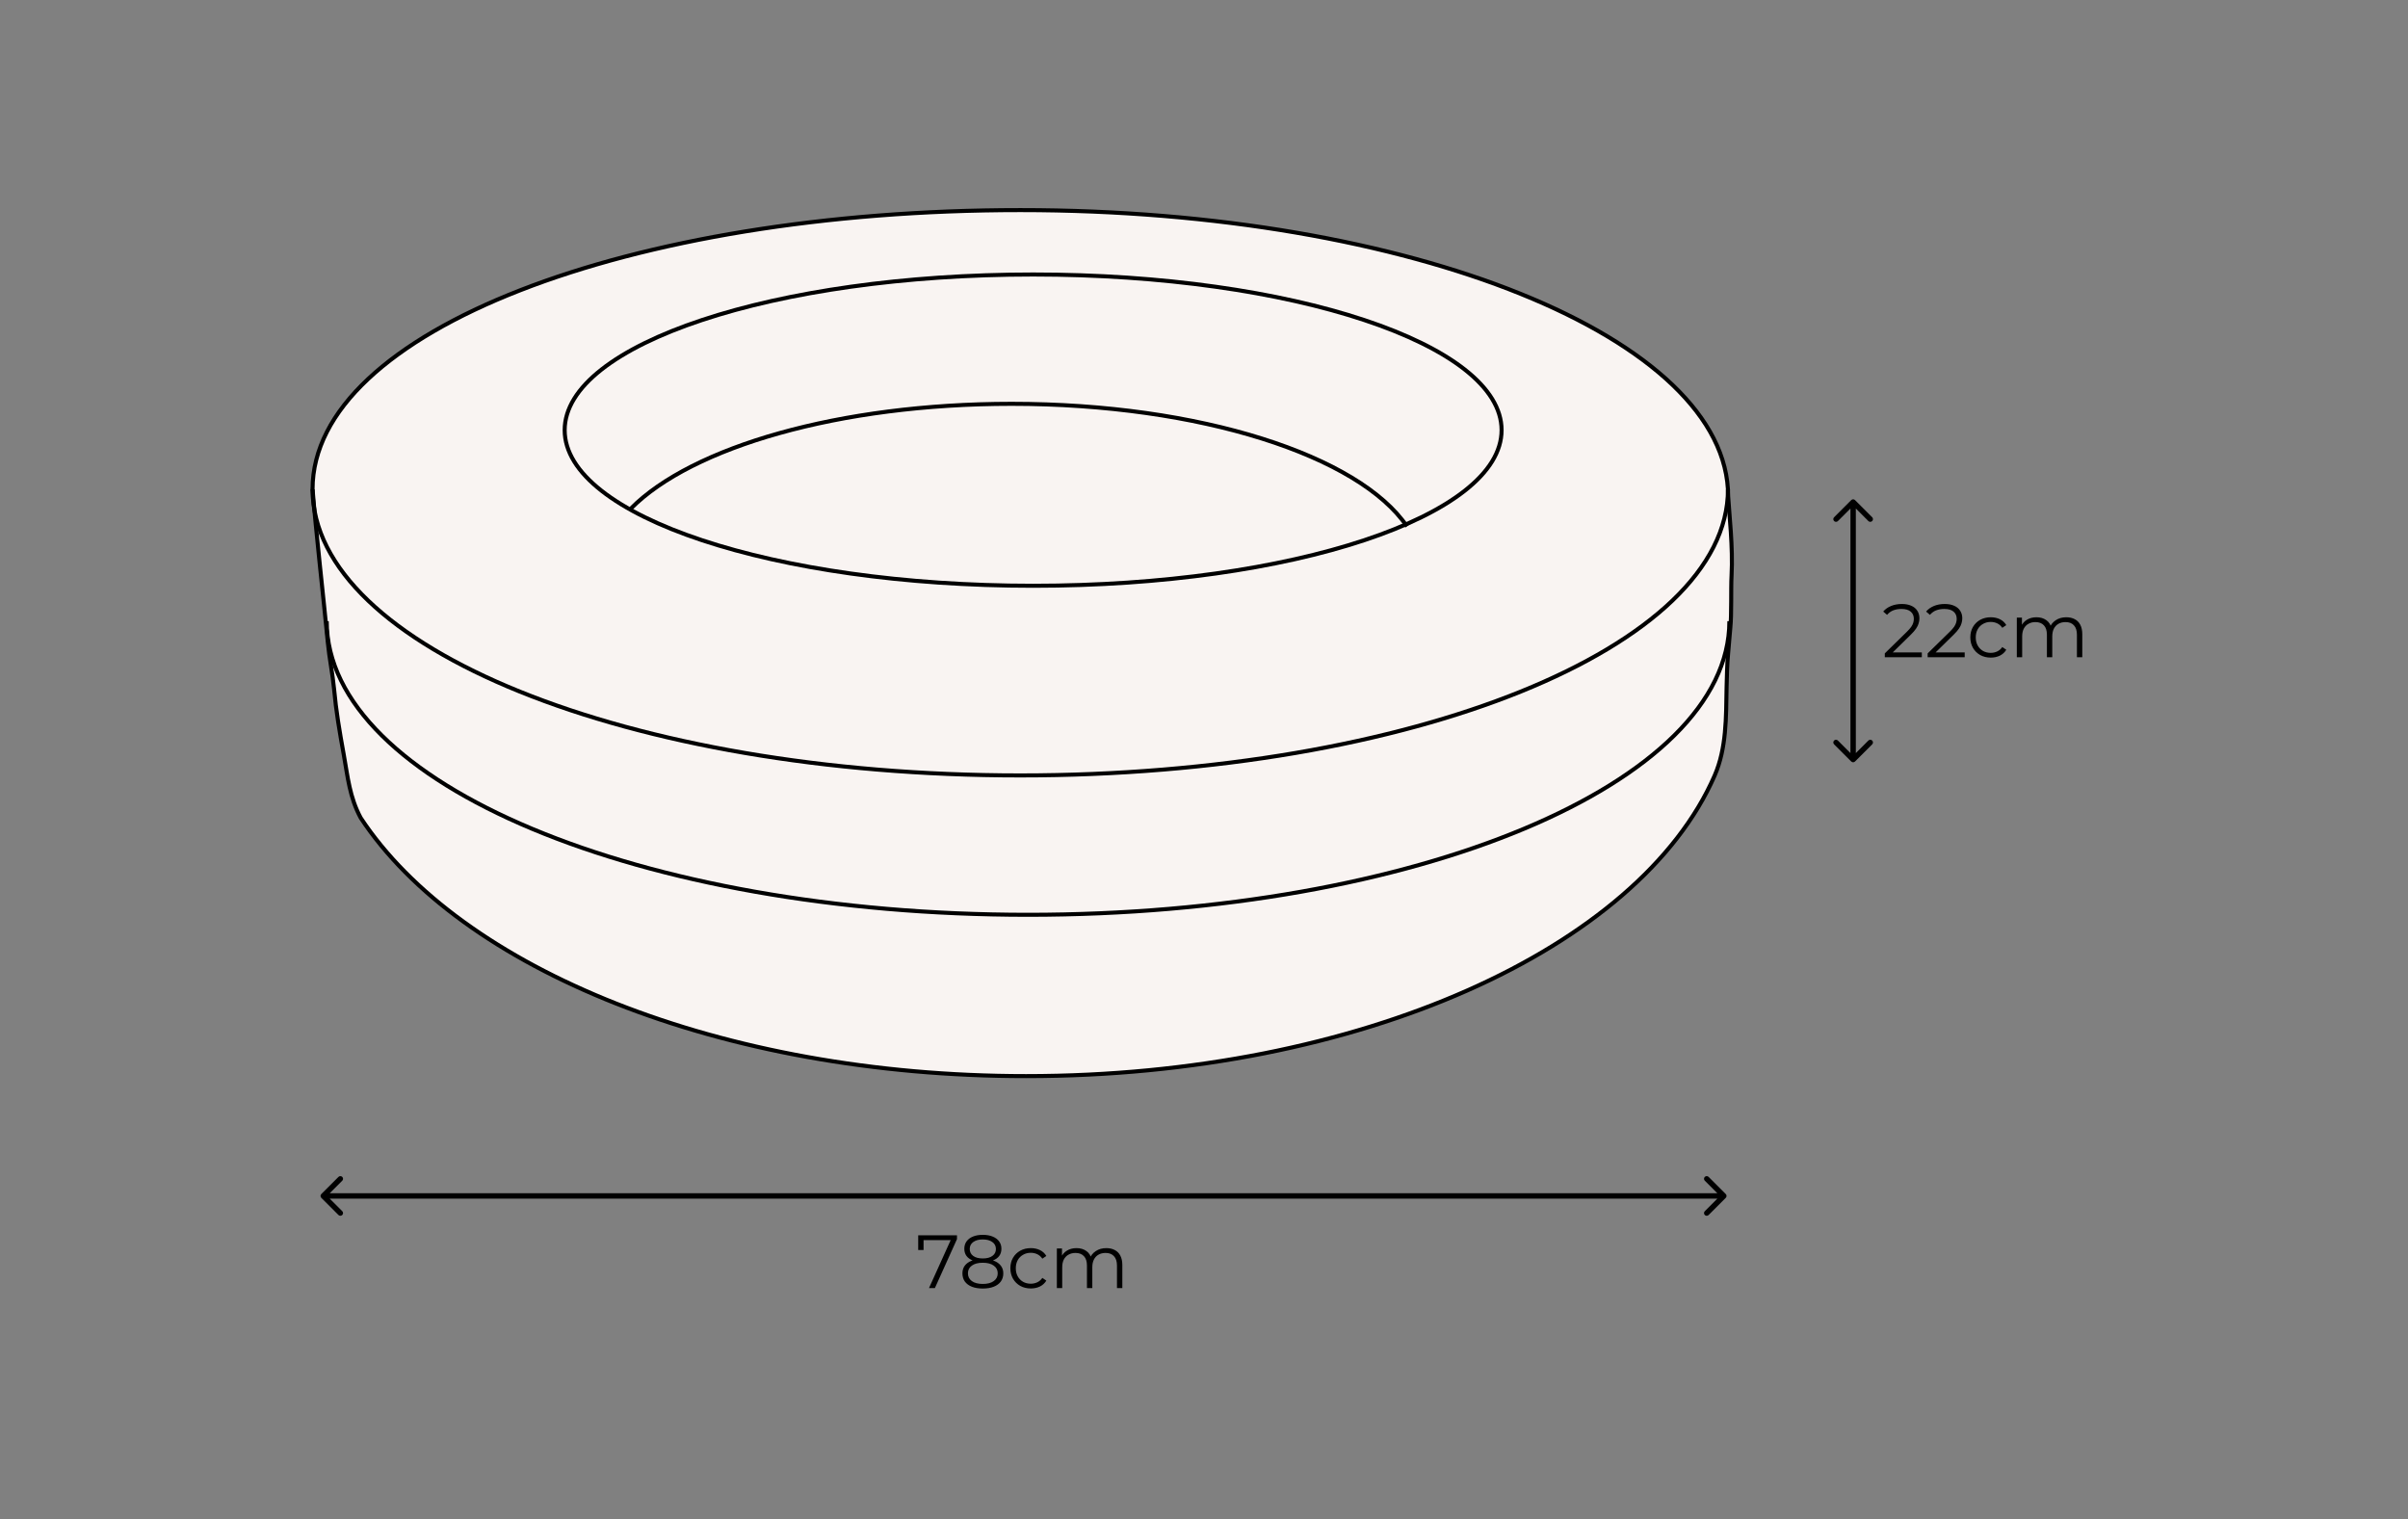 <svg xmlns="http://www.w3.org/2000/svg" fill="none" viewBox="0 0 447 282" height="282" width="447">
<rect x="0" y="0" width="447" height="282" fill="#808080" stroke="none"/>
<path fill="black" d="M59.646 221.646C59.451 221.842 59.451 222.158 59.646 222.354L62.828 225.536C63.024 225.731 63.34 225.731 63.535 225.536C63.731 225.34 63.731 225.024 63.535 224.828L60.707 222L63.535 219.172C63.731 218.976 63.731 218.66 63.535 218.464C63.34 218.269 63.024 218.269 62.828 218.464L59.646 221.646ZM320.354 222.354C320.549 222.158 320.549 221.842 320.354 221.646L317.172 218.464C316.976 218.269 316.66 218.269 316.464 218.464C316.269 218.66 316.269 218.976 316.464 219.172L319.293 222L316.464 224.828C316.269 225.024 316.269 225.34 316.464 225.536C316.66 225.731 316.976 225.731 317.172 225.536L320.354 222.354ZM60 222L60 222.5L320 222.5L320 222L320 221.5L60 221.5L60 222Z"></path>
<path fill="black" d="M343.646 141.354C343.842 141.549 344.158 141.549 344.354 141.354L347.536 138.172C347.731 137.976 347.731 137.66 347.536 137.464C347.34 137.269 347.024 137.269 346.828 137.464L344 140.293L341.172 137.464C340.976 137.269 340.66 137.269 340.464 137.464C340.269 137.66 340.269 137.976 340.464 138.172L343.646 141.354ZM344.354 92.833C344.158 92.638 343.842 92.638 343.646 92.833L340.464 96.015C340.269 96.21 340.269 96.527 340.464 96.722C340.66 96.917 340.976 96.917 341.172 96.722L344 93.894L346.828 96.722C347.024 96.917 347.34 96.917 347.536 96.722C347.731 96.527 347.731 96.21 347.536 96.015L344.354 92.833ZM344 141H344.5V93.187H344H343.5V141H344Z"></path>
<path fill="black" d="M172.45 239.104L176.678 229.752L176.986 230.2H170.924L171.442 229.71V232.034H170.448V229.304H177.644V230.018L173.542 239.104H172.45ZM182.436 239.188C181.652 239.188 180.976 239.076 180.406 238.852C179.846 238.628 179.412 238.306 179.104 237.886C178.806 237.457 178.656 236.953 178.656 236.374C178.656 235.814 178.801 235.338 179.09 234.946C179.389 234.545 179.818 234.237 180.378 234.022C180.948 233.808 181.634 233.7 182.436 233.7C183.23 233.7 183.911 233.808 184.48 234.022C185.05 234.237 185.484 234.545 185.782 234.946C186.09 235.338 186.244 235.814 186.244 236.374C186.244 236.953 186.09 237.457 185.782 237.886C185.474 238.306 185.036 238.628 184.466 238.852C183.897 239.076 183.22 239.188 182.436 239.188ZM182.436 238.334C183.304 238.334 183.981 238.157 184.466 237.802C184.961 237.448 185.208 236.967 185.208 236.36C185.208 235.754 184.961 235.278 184.466 234.932C183.981 234.578 183.304 234.4 182.436 234.4C181.568 234.4 180.892 234.578 180.406 234.932C179.921 235.278 179.678 235.754 179.678 236.36C179.678 236.967 179.921 237.448 180.406 237.802C180.892 238.157 181.568 238.334 182.436 238.334ZM182.436 234.274C181.708 234.274 181.088 234.176 180.574 233.98C180.07 233.784 179.683 233.504 179.412 233.14C179.142 232.767 179.006 232.324 179.006 231.81C179.006 231.269 179.146 230.807 179.426 230.424C179.716 230.032 180.117 229.734 180.63 229.528C181.144 229.323 181.746 229.22 182.436 229.22C183.127 229.22 183.729 229.323 184.242 229.528C184.765 229.734 185.171 230.032 185.46 230.424C185.75 230.807 185.894 231.269 185.894 231.81C185.894 232.324 185.759 232.767 185.488 233.14C185.218 233.504 184.821 233.784 184.298 233.98C183.785 234.176 183.164 234.274 182.436 234.274ZM182.436 233.602C183.202 233.602 183.799 233.444 184.228 233.126C184.658 232.809 184.872 232.384 184.872 231.852C184.872 231.292 184.648 230.858 184.2 230.55C183.762 230.233 183.174 230.074 182.436 230.074C181.699 230.074 181.111 230.233 180.672 230.55C180.234 230.858 180.014 231.288 180.014 231.838C180.014 232.38 180.224 232.809 180.644 233.126C181.074 233.444 181.671 233.602 182.436 233.602ZM191.35 239.174C190.622 239.174 189.969 239.016 189.39 238.698C188.821 238.372 188.373 237.928 188.046 237.368C187.719 236.799 187.556 236.15 187.556 235.422C187.556 234.685 187.719 234.036 188.046 233.476C188.373 232.916 188.821 232.478 189.39 232.16C189.969 231.843 190.622 231.684 191.35 231.684C191.975 231.684 192.54 231.806 193.044 232.048C193.548 232.291 193.945 232.655 194.234 233.14L193.492 233.644C193.24 233.271 192.927 232.996 192.554 232.818C192.181 232.641 191.775 232.552 191.336 232.552C190.813 232.552 190.342 232.674 189.922 232.916C189.502 233.15 189.171 233.481 188.928 233.91C188.685 234.34 188.564 234.844 188.564 235.422C188.564 236.001 188.685 236.505 188.928 236.934C189.171 237.364 189.502 237.7 189.922 237.942C190.342 238.176 190.813 238.292 191.336 238.292C191.775 238.292 192.181 238.204 192.554 238.026C192.927 237.849 193.24 237.578 193.492 237.214L194.234 237.718C193.945 238.194 193.548 238.558 193.044 238.81C192.54 239.053 191.975 239.174 191.35 239.174ZM205.371 231.684C205.968 231.684 206.486 231.801 206.925 232.034C207.373 232.258 207.718 232.604 207.961 233.07C208.213 233.537 208.339 234.125 208.339 234.834V239.104H207.345V234.932C207.345 234.158 207.158 233.574 206.785 233.182C206.421 232.781 205.903 232.58 205.231 232.58C204.727 232.58 204.288 232.688 203.915 232.902C203.551 233.108 203.266 233.411 203.061 233.812C202.865 234.204 202.767 234.68 202.767 235.24V239.104H201.773V234.932C201.773 234.158 201.586 233.574 201.213 233.182C200.839 232.781 200.317 232.58 199.645 232.58C199.15 232.58 198.716 232.688 198.343 232.902C197.969 233.108 197.68 233.411 197.475 233.812C197.279 234.204 197.181 234.68 197.181 235.24V239.104H196.187V231.754H197.139V233.742L196.985 233.392C197.209 232.86 197.568 232.445 198.063 232.146C198.567 231.838 199.159 231.684 199.841 231.684C200.559 231.684 201.171 231.866 201.675 232.23C202.179 232.585 202.505 233.122 202.655 233.84L202.263 233.686C202.477 233.089 202.855 232.608 203.397 232.244C203.947 231.871 204.605 231.684 205.371 231.684Z"></path>
<path fill="black" d="M349.878 122V121.286L353.952 117.296C354.325 116.932 354.605 116.615 354.792 116.344C354.978 116.064 355.104 115.803 355.17 115.56C355.235 115.317 355.268 115.089 355.268 114.874C355.268 114.305 355.072 113.857 354.68 113.53C354.297 113.203 353.728 113.04 352.972 113.04C352.393 113.04 351.88 113.129 351.432 113.306C350.993 113.483 350.615 113.759 350.298 114.132L349.584 113.516C349.966 113.068 350.456 112.723 351.054 112.48C351.651 112.237 352.318 112.116 353.056 112.116C353.718 112.116 354.292 112.223 354.778 112.438C355.263 112.643 355.636 112.947 355.898 113.348C356.168 113.749 356.304 114.221 356.304 114.762C356.304 115.079 356.257 115.392 356.164 115.7C356.08 116.008 355.921 116.335 355.688 116.68C355.464 117.016 355.132 117.399 354.694 117.828L350.956 121.496L350.676 121.104H356.752V122H349.878ZM357.835 122V121.286L361.909 117.296C362.282 116.932 362.562 116.615 362.749 116.344C362.935 116.064 363.061 115.803 363.127 115.56C363.192 115.317 363.225 115.089 363.225 114.874C363.225 114.305 363.029 113.857 362.637 113.53C362.254 113.203 361.685 113.04 360.929 113.04C360.35 113.04 359.837 113.129 359.389 113.306C358.95 113.483 358.572 113.759 358.255 114.132L357.541 113.516C357.923 113.068 358.413 112.723 359.011 112.48C359.608 112.237 360.275 112.116 361.013 112.116C361.675 112.116 362.249 112.223 362.735 112.438C363.22 112.643 363.593 112.947 363.855 113.348C364.125 113.749 364.261 114.221 364.261 114.762C364.261 115.079 364.214 115.392 364.121 115.7C364.037 116.008 363.878 116.335 363.645 116.68C363.421 117.016 363.089 117.399 362.651 117.828L358.913 121.496L358.633 121.104H364.709V122H357.835ZM369.547 122.07C368.819 122.07 368.166 121.911 367.587 121.594C367.018 121.267 366.57 120.824 366.243 120.264C365.916 119.695 365.753 119.046 365.753 118.318C365.753 117.581 365.916 116.932 366.243 116.372C366.57 115.812 367.018 115.373 367.587 115.056C368.166 114.739 368.819 114.58 369.547 114.58C370.172 114.58 370.737 114.701 371.241 114.944C371.745 115.187 372.142 115.551 372.431 116.036L371.689 116.54C371.437 116.167 371.124 115.891 370.751 115.714C370.378 115.537 369.972 115.448 369.533 115.448C369.01 115.448 368.539 115.569 368.119 115.812C367.699 116.045 367.368 116.377 367.125 116.806C366.882 117.235 366.761 117.739 366.761 118.318C366.761 118.897 366.882 119.401 367.125 119.83C367.368 120.259 367.699 120.595 368.119 120.838C368.539 121.071 369.01 121.188 369.533 121.188C369.972 121.188 370.378 121.099 370.751 120.922C371.124 120.745 371.437 120.474 371.689 120.11L372.431 120.614C372.142 121.09 371.745 121.454 371.241 121.706C370.737 121.949 370.172 122.07 369.547 122.07ZM383.568 114.58C384.165 114.58 384.683 114.697 385.122 114.93C385.57 115.154 385.915 115.499 386.158 115.966C386.41 116.433 386.536 117.021 386.536 117.73V122H385.542V117.828C385.542 117.053 385.355 116.47 384.982 116.078C384.618 115.677 384.1 115.476 383.428 115.476C382.924 115.476 382.485 115.583 382.112 115.798C381.748 116.003 381.463 116.307 381.258 116.708C381.062 117.1 380.964 117.576 380.964 118.136V122H379.97V117.828C379.97 117.053 379.783 116.47 379.41 116.078C379.036 115.677 378.514 115.476 377.842 115.476C377.347 115.476 376.913 115.583 376.54 115.798C376.166 116.003 375.877 116.307 375.672 116.708C375.476 117.1 375.378 117.576 375.378 118.136V122H374.384V114.65H375.336V116.638L375.182 116.288C375.406 115.756 375.765 115.341 376.26 115.042C376.764 114.734 377.356 114.58 378.038 114.58C378.756 114.58 379.368 114.762 379.872 115.126C380.376 115.481 380.702 116.017 380.852 116.736L380.46 116.582C380.674 115.985 381.052 115.504 381.594 115.14C382.144 114.767 382.802 114.58 383.568 114.58Z"></path>
<path fill="#F9F4F2" d="M58.02 90.815C58.02 61.467 116.864 39 189.418 39C261.973 39 320.797 62.788 320.797 92.125C321.005 95.471 321.71 101.636 321.432 106.779C321.293 109.291 321.462 114.007 321.204 116.509C320.995 118.603 320.985 119.368 320.777 121.463C320.628 122.932 320.528 126.109 320.509 127.588C320.409 133.158 320.509 138.877 318.285 143.98C304.296 175.988 252.382 199.756 190.48 199.756C133.741 199.756 85.392 179.79 66.955 151.813C64.9 148 64.552 144.198 63.848 140.286C62.994 135.551 62.398 132.066 62.011 127.876C61.743 125.067 61.127 122.108 60.859 119.298C60.035 110.8 58.635 98.569 58 90.537"></path>
<path stroke-miterlimit="10" stroke-width="0.75" stroke="black" d="M58.02 90.815C58.02 61.467 116.864 39 189.418 39C261.973 39 320.797 62.788 320.797 92.125C321.005 95.471 321.71 101.636 321.432 106.779C321.293 109.291 321.462 114.007 321.204 116.509C320.995 118.603 320.985 119.368 320.777 121.463C320.628 122.932 320.528 126.109 320.509 127.588C320.409 133.158 320.509 138.877 318.285 143.98C304.296 175.988 252.382 199.756 190.48 199.756C133.741 199.756 85.392 179.79 66.955 151.813C64.9 148 64.552 144.198 63.848 140.286C62.994 135.551 62.398 132.066 62.011 127.876C61.743 125.067 61.127 122.108 60.859 119.298C60.035 110.8 58.635 98.569 58 90.537"></path>
<path stroke-miterlimit="10" stroke-width="0.75" stroke="black" fill="#F9F4F2" d="M191.781 108.735C239.808 108.735 278.741 95.8 278.741 79.844C278.741 63.888 239.808 50.953 191.781 50.953C143.754 50.953 104.821 63.888 104.821 79.844C104.821 95.8 143.754 108.735 191.781 108.735Z"></path>
<path stroke-miterlimit="10" stroke-width="0.75" stroke="black" d="M117.142 94.369C128.44 82.991 155.802 74.959 187.77 74.959C222.787 74.959 252.283 84.59 261.178 97.714"></path>
<path stroke-miterlimit="10" stroke-width="0.75" stroke="black" d="M321.025 115.307C321.025 145.409 262.737 169.812 190.838 169.812C118.939 169.812 60.651 145.419 60.651 115.307"></path>
<path stroke-miterlimit="10" stroke-width="0.75" stroke="black" d="M320.767 90.815C320.767 120.152 261.953 143.94 189.388 143.94C116.824 143.94 58.02 120.152 58.02 90.815"></path>
</svg>
